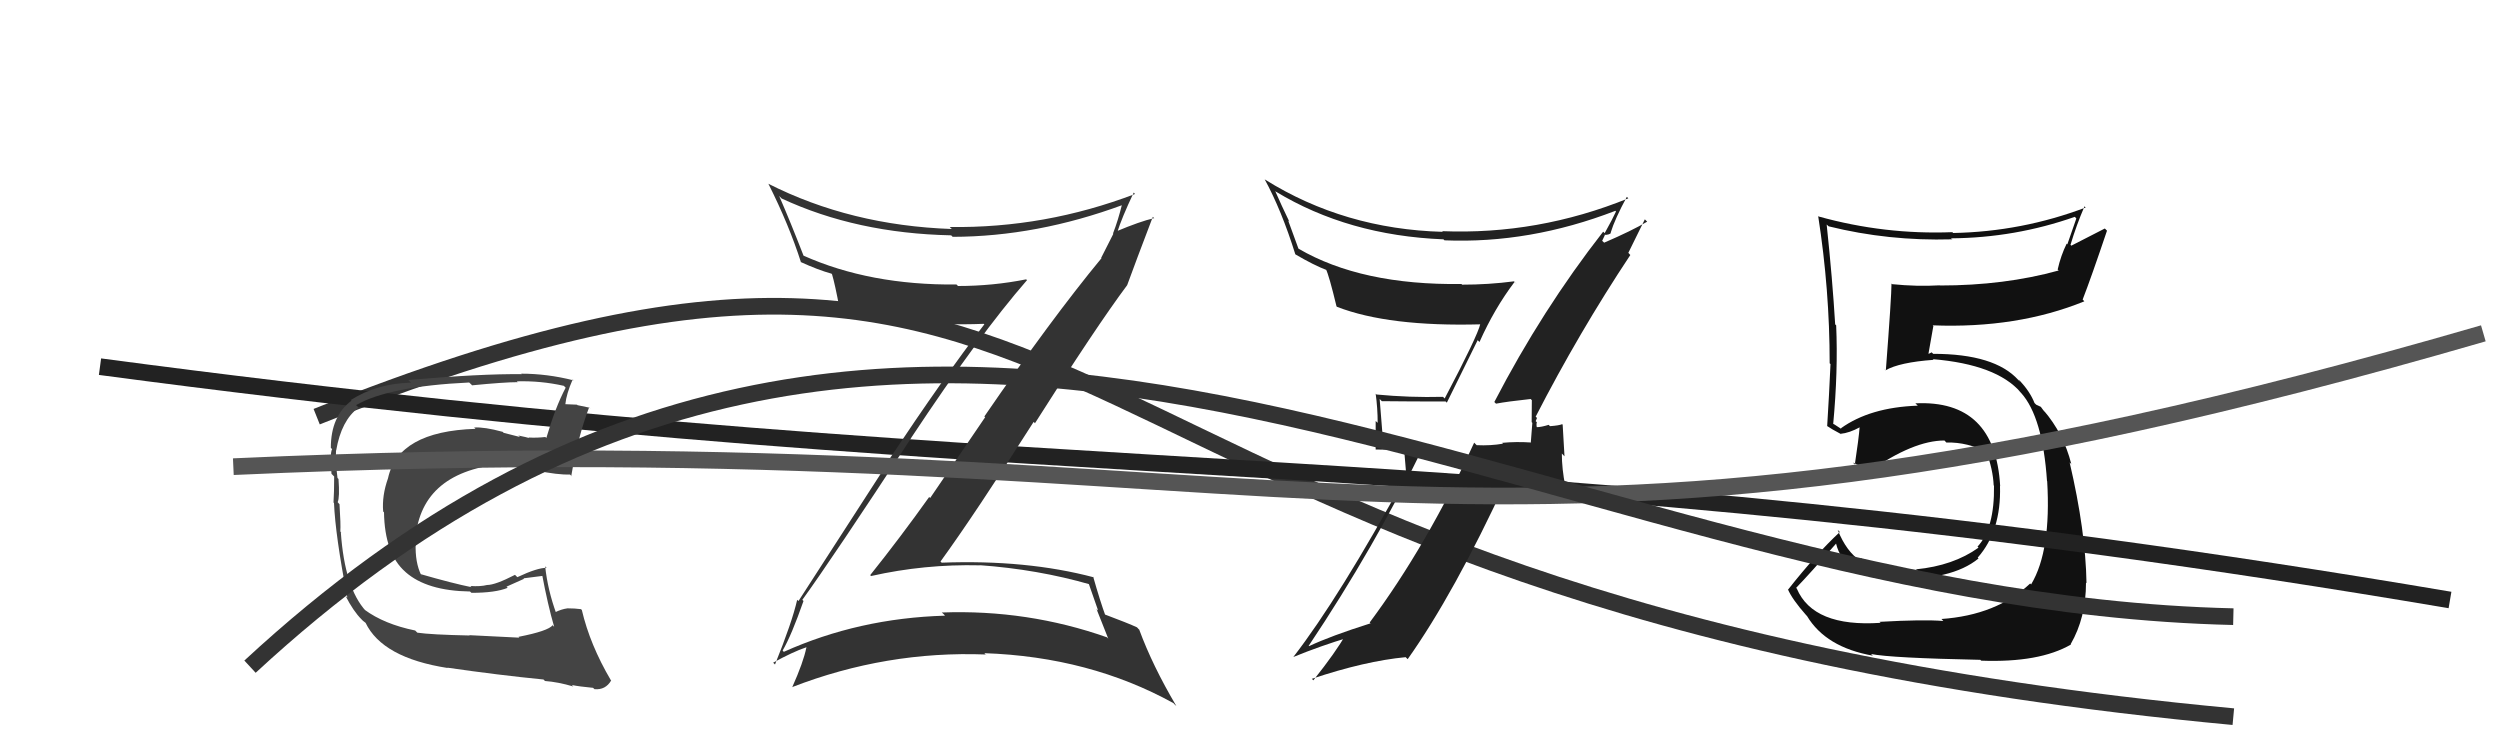 <svg xmlns="http://www.w3.org/2000/svg" width="150" height="44" viewBox="0,0,150,44"><path fill="#111" d="M112.88 37.41L112.82 37.36L112.83 37.37Q108.80 37.64 107.81 35.32L107.80 35.31L107.77 35.27Q108.61 34.40 110.17 32.61L110.13 32.58L110.16 32.60Q110.63 34.60 113.64 34.71L113.57 34.64L113.64 34.71Q117.08 34.84 118.71 33.51L118.67 33.46L118.66 33.46Q120.08 31.86 120.00 29.16L120.05 29.21L120.01 29.17Q119.72 23.97 114.92 24.20L115.06 24.33L115.06 24.34Q112.20 24.44 110.45 25.70L110.50 25.75L110.07 25.47L109.91 25.39L109.99 25.46Q110.29 22.26 110.17 19.52L110.17 19.52L110.11 19.46Q109.95 16.78 109.60 13.47L109.62 13.49L109.72 13.58Q113.31 14.47 117.11 14.36L117.17 14.41L117.06 14.30Q120.91 14.27 124.49 13.01L124.58 13.11L124.04 14.66L124.00 14.62Q123.65 15.33 123.46 16.17L123.38 16.09L123.52 16.23Q120.27 17.13 116.39 17.13L116.50 17.24L116.38 17.12Q115.01 17.20 113.53 17.05L113.47 17.00L113.49 17.01Q113.49 17.78 113.15 22.23L113.02 22.11L113.13 22.22Q113.96 21.74 116.01 21.59L116.05 21.63L115.97 21.55Q119.79 21.87 121.24 23.54L121.10 23.41L121.27 23.58Q122.56 25.02 122.82 28.86L122.88 28.92L122.83 28.86Q123.08 33.04 121.87 35.06L121.91 35.10L121.81 35.01Q119.79 36.91 116.48 37.14L116.50 37.15L116.60 37.26Q115.43 37.16 112.77 37.31ZM118.97 39.74L118.93 39.70L118.87 39.64Q122.36 39.77 124.26 38.67L124.20 38.61L124.24 38.65Q125.16 37.06 125.16 34.96L125.28 35.08L125.19 34.99Q125.14 31.86 124.18 27.75L124.35 27.91L124.28 27.85Q123.82 26.01 122.60 24.60L122.64 24.64L122.67 24.71L122.45 24.41L122.17 24.28L122.07 24.18Q121.81 23.51 121.17 22.82L121.11 22.77L121.22 22.92L121.10 22.80Q119.68 21.23 115.99 21.23L115.90 21.14L115.72 21.23L115.71 21.21Q115.81 20.67 116.00 19.57L116.01 19.57L115.96 19.52Q121.03 19.72 125.06 18.08L124.94 17.95L124.96 17.97Q125.47 16.66 126.42 13.84L126.29 13.71L124.28 14.74L124.23 14.69Q124.58 13.52 125.07 12.38L125.11 12.42L125.14 12.45Q121.31 13.90 117.19 13.98L117.28 14.06L117.14 13.93Q113.08 14.09 109.12 12.99L109.06 12.93L109.09 12.96Q109.78 17.38 109.78 21.80L109.85 21.86L109.83 21.84Q109.75 23.67 109.63 25.57L109.62 25.56L109.61 25.55Q109.88 25.74 110.45 26.04L110.49 26.09L110.43 26.03Q110.96 25.98 111.60 25.63L111.60 25.64L111.58 25.61Q111.52 26.35 111.29 27.87L111.15 27.73L111.17 27.75Q111.59 27.94 112.01 28.17L112.17 28.33L112.14 28.30Q114.80 26.43 116.67 26.43L116.76 26.53L116.78 26.55Q118.08 26.52 119.26 27.16L119.20 27.10L119.17 27.07Q119.58 28.17 119.62 29.12L119.67 29.18L119.64 29.14Q119.68 31.69 118.65 32.80L118.63 32.77L118.71 32.86Q117.20 33.94 114.96 34.16L115.09 34.29L115.07 34.28Q114.09 34.32 113.40 34.25L113.36 34.20L113.35 34.20Q112.54 34.11 111.78 33.76L111.87 33.86L111.70 33.50L111.56 33.59L111.65 33.67Q110.79 33.12 110.26 31.79L110.35 31.88L110.39 31.92Q108.97 33.24 107.29 35.37L107.28 35.36L107.27 35.35Q107.53 35.96 108.37 36.91L108.42 36.96L108.42 36.96Q109.55 38.84 112.37 39.34L112.25 39.23L112.26 39.24Q113.46 39.48 118.82 39.59Z"/><path d="M19 25 C69 5,59 36,134 43" stroke="#333" fill="none"/><path d="M6 22 C66 30,88 26,147 36" stroke="#222" fill="none"/><path fill="#444" d="M31.25 38.35L31.17 38.26L28.16 38.11L28.18 38.13Q25.84 38.08 25.04 37.96L25.03 37.95L24.91 37.83Q23.05 37.45 21.87 36.58L21.88 36.59L21.96 36.67Q20.68 35.28 20.45 31.93L20.50 31.97L20.42 31.89Q20.45 31.47 20.37 30.25L20.33 30.21L20.26 30.13Q20.39 29.85 20.31 28.74L20.14 28.56L20.25 28.68Q20.13 27.75 20.16 27.03L20.16 27.03L20.17 27.03Q20.48 25.22 21.51 24.46L21.36 24.30L21.36 24.31Q23.31 23.18 28.15 22.95L28.29 23.08L28.32 23.12Q30.26 22.93 31.06 22.93L31.12 22.99L31.01 22.88Q32.46 22.84 33.83 23.15L33.85 23.17L33.94 23.26Q33.31 24.46 32.78 26.28L32.75 26.25L32.72 26.22Q32.21 26.28 31.71 26.25L31.87 26.41L31.74 26.28Q31.63 26.24 31.10 26.13L31.20 26.22L30.22 25.97L30.16 25.91Q29.06 25.61 28.45 25.65L28.62 25.82L28.53 25.73Q23.89 25.88 23.28 28.70L23.24 28.66L23.28 28.70Q22.91 29.74 22.99 30.69L23.01 30.71L23.04 30.74Q23.08 33.22 24.32 34.31L24.41 34.40L24.34 34.33Q25.61 35.45 28.20 35.49L28.31 35.59L28.29 35.57Q29.73 35.57 30.46 35.27L30.39 35.20L31.44 34.73L31.41 34.70Q32.09 34.62 32.66 34.54L32.54 34.42L32.51 34.39Q32.87 36.31 33.25 37.61L33.09 37.44L33.16 37.51Q32.90 37.86 31.11 38.21ZM34.33 41.12L34.41 41.20L34.31 41.10Q34.74 41.19 35.58 41.27L35.54 41.23L35.67 41.35Q36.33 41.41 36.67 40.83L36.69 40.86L36.65 40.81Q35.40 38.69 34.91 36.60L34.90 36.59L34.86 36.55Q34.50 36.50 34.04 36.50L34.17 36.62L34.05 36.50Q33.68 36.55 33.30 36.74L33.25 36.69L33.38 36.82Q32.86 35.39 32.71 33.98L32.75 34.02L32.80 34.07Q32.25 34.06 31.04 34.63L31.06 34.65L30.90 34.49Q29.72 35.10 29.22 35.10L29.18 35.06L29.22 35.10Q28.83 35.20 28.22 35.16L28.13 35.07L28.29 35.23Q27.19 35.01 25.21 34.44L25.36 34.58L25.27 34.50Q24.90 33.75 24.94 32.60L25.05 32.72L24.91 32.57Q25.12 28.37 30.07 27.84L30.08 27.85L30.19 27.96Q30.86 27.94 32.23 28.28L32.22 28.27L32.17 28.23Q33.48 28.50 34.20 28.47L34.34 28.61L34.28 28.54Q34.66 26.26 35.35 24.43L35.45 24.54L35.37 24.46Q35.03 24.39 34.65 24.31L34.62 24.28L33.90 24.25L33.92 24.26Q33.98 23.64 34.36 22.77L34.37 22.77L34.41 22.82Q32.83 22.42 31.27 22.42L31.37 22.51L31.31 22.45Q28.87 22.42 24.50 22.80L24.58 22.88L24.66 22.96Q22.61 23.01 21.05 24.00L21.04 23.98L21.09 24.04Q19.85 24.97 19.85 26.87L19.93 26.95L19.93 26.94Q19.78 27.21 19.89 28.43L20.00 28.54L20.05 28.59Q20.05 29.54 20.01 30.15L19.93 30.07L20.04 30.18Q20.12 32.12 20.84 35.85L20.76 35.78L20.73 35.75Q21.20 36.67 21.69 37.16L21.63 37.10L21.78 37.25L21.96 37.39L21.93 37.36Q22.94 39.47 26.86 40.08L26.82 40.04L26.84 40.06Q29.95 40.51 32.61 40.77L32.71 40.87L32.70 40.86Q33.49 40.92 34.40 41.19Z"/><path fill="#333" d="M48.18 36.03L48.07 35.92L48.14 35.99Q49.93 33.52 54.69 26.25L54.64 26.20L54.69 26.24Q58.77 20.08 61.62 16.81L61.71 16.90L61.57 16.76Q59.57 17.16 57.48 17.16L57.43 17.11L57.39 17.07Q52.19 17.12 48.19 15.33L48.12 15.26L48.22 15.36Q47.43 13.32 46.75 11.76L46.75 11.76L46.90 11.91Q51.39 14.00 57.06 14.12L57.07 14.12L57.16 14.21Q62.21 14.20 67.38 12.29L67.40 12.31L67.33 12.23Q67.09 13.21 66.78 14.01L66.80 14.03L66.07 15.47L66.09 15.49Q63.06 19.16 59.06 24.99L59.11 25.03L55.81 29.88L55.75 29.82Q54.04 32.22 52.21 34.51L52.29 34.58L52.27 34.56Q55.47 33.84 58.79 33.92L58.85 33.98L58.77 33.91Q62.26 34.16 65.42 35.07L65.30 34.95L65.89 36.64L65.79 36.54Q66.16 37.49 66.50 38.33L66.46 38.28L66.42 38.24Q61.65 36.56 56.51 36.75L56.64 36.87L56.70 36.94Q51.52 37.09 47.03 39.11L46.97 39.05L46.96 39.03Q47.49 38.12 48.21 36.06ZM46.46 39.83L46.41 39.78L46.39 39.76Q47.57 39.11 48.37 38.84L48.47 38.94L48.38 38.86Q48.21 39.72 47.53 41.24L47.52 41.23L47.52 41.23Q53.17 39.04 59.15 39.27L59.24 39.36L59.06 39.19Q65.38 39.41 70.41 42.19L70.47 42.26L70.58 42.36Q69.15 39.94 68.35 37.77L68.33 37.76L68.22 37.64Q67.71 37.40 66.19 36.83L66.23 36.88L66.34 36.98Q66.01 36.08 65.59 34.60L65.58 34.59L65.63 34.64Q61.60 33.57 56.50 33.76L56.43 33.69L56.43 33.69Q58.48 30.87 62.02 25.31L62.11 25.41L62.10 25.39Q65.73 19.66 67.63 17.11L67.58 17.06L67.63 17.11Q68.14 15.71 69.17 13.01L69.26 13.10L69.24 13.09Q68.41 13.28 66.96 13.89L66.98 13.90L67.03 13.95Q67.30 13.08 68.02 11.56L68.02 11.55L68.10 11.64Q62.70 13.70 56.99 13.62L57.01 13.65L57.11 13.74Q51.04 13.53 46.09 11.02L46.19 11.12L46.11 11.04Q47.34 13.49 48.06 15.74L48.01 15.68L48.04 15.72Q49.09 16.20 49.89 16.42L49.96 16.50L49.92 16.45Q50.10 17.05 50.37 18.50L50.46 18.59L50.35 18.48Q54.16 19.62 59.03 19.43L59.06 19.46L59.06 19.46Q56.63 22.63 53.32 27.61L53.35 27.64L47.91 36.06L47.83 35.99Q47.53 37.32 46.50 39.87Z"/><path fill="#222" d="M89.62 24.08L89.62 24.08L89.76 24.22Q90.44 24.09 91.84 23.94L91.87 23.97L91.91 24.01Q91.90 24.68 91.90 25.33L91.94 25.37L91.85 26.53L91.87 26.55Q90.97 26.49 90.13 26.57L90.24 26.68L90.18 26.62Q89.44 26.75 88.60 26.71L88.49 26.60L88.45 26.56Q85.61 32.74 82.18 37.35L82.30 37.46L82.23 37.40Q79.83 38.16 78.54 38.77L78.40 38.62L78.52 38.75Q82.46 32.87 85.51 26.59L85.52 26.60L82.91 26.62L83.00 26.70Q82.89 25.27 82.78 23.94L82.84 24.00L82.91 24.07Q84.68 24.09 86.74 24.09L86.81 24.16L88.66 20.41L88.77 20.52Q89.66 18.52 90.87 16.92L91.03 17.07L90.84 16.88Q89.32 17.08 87.72 17.08L87.73 17.09L87.69 17.04Q81.68 17.12 77.91 14.92L77.90 14.90L77.29 13.23L77.36 13.30Q76.89 12.33 76.51 11.46L76.59 11.54L76.54 11.49Q80.89 14.13 86.60 14.36L86.54 14.30L86.67 14.42Q91.79 14.63 96.92 12.65L96.84 12.56L96.96 12.69Q96.77 13.11 96.28 13.99L96.23 13.94L96.19 13.90Q92.52 18.60 89.66 24.12ZM97.80 15.28L97.70 15.17L98.69 13.16L98.83 13.30Q97.92 13.84 96.25 14.56L96.13 14.45L96.29 14.11L96.27 14.09Q96.54 14.10 96.66 13.98L96.49 13.81L96.64 13.96Q96.89 13.14 97.61 11.81L97.62 11.82L97.70 11.90Q92.28 14.10 86.53 13.87L86.64 13.98L86.57 13.91Q80.67 13.75 75.91 10.78L75.88 10.76L75.87 10.74Q76.89 12.60 77.72 15.26L77.74 15.28L77.72 15.26Q78.84 15.92 79.64 16.22L79.57 16.16L79.55 16.14Q79.74 16.51 80.19 18.38L80.18 18.37L80.22 18.41Q83.32 19.61 88.84 19.46L88.94 19.55L88.82 19.43Q88.66 20.15 86.68 23.91L86.69 23.92L86.58 23.81Q84.57 23.86 82.59 23.67L82.53 23.61L82.54 23.62Q82.66 24.50 82.66 25.37L82.54 25.26L82.54 26.97L84.25 27.00L84.38 28.54L84.36 28.53Q80.37 35.84 77.60 39.42L77.57 39.40L77.60 39.42Q79.27 38.74 80.91 38.25L80.77 38.11L80.74 38.08Q80.17 39.10 78.80 40.82L78.72 40.74L78.71 40.73Q81.91 39.66 84.34 39.43L84.41 39.50L84.46 39.55Q87.24 35.63 90.37 28.86L90.44 28.93L93.96 29.22L93.92 29.18Q93.71 28.13 93.71 27.21L93.87 27.38L93.76 25.48L93.73 25.45Q93.55 25.53 93.00 25.57L93.03 25.60L92.92 25.49Q92.47 25.63 92.20 25.63L92.16 25.59L92.21 25.64Q92.17 25.49 92.21 25.33L92.14 25.27L92.22 25.08L92.14 25.00Q94.74 19.94 97.82 15.30Z"/><path d="M14 28 C80 25,87 38,149 20" stroke="#555" fill="none"/><path d="M15 40 C55 3,91 36,134 37" stroke="#333" fill="none"/></svg>